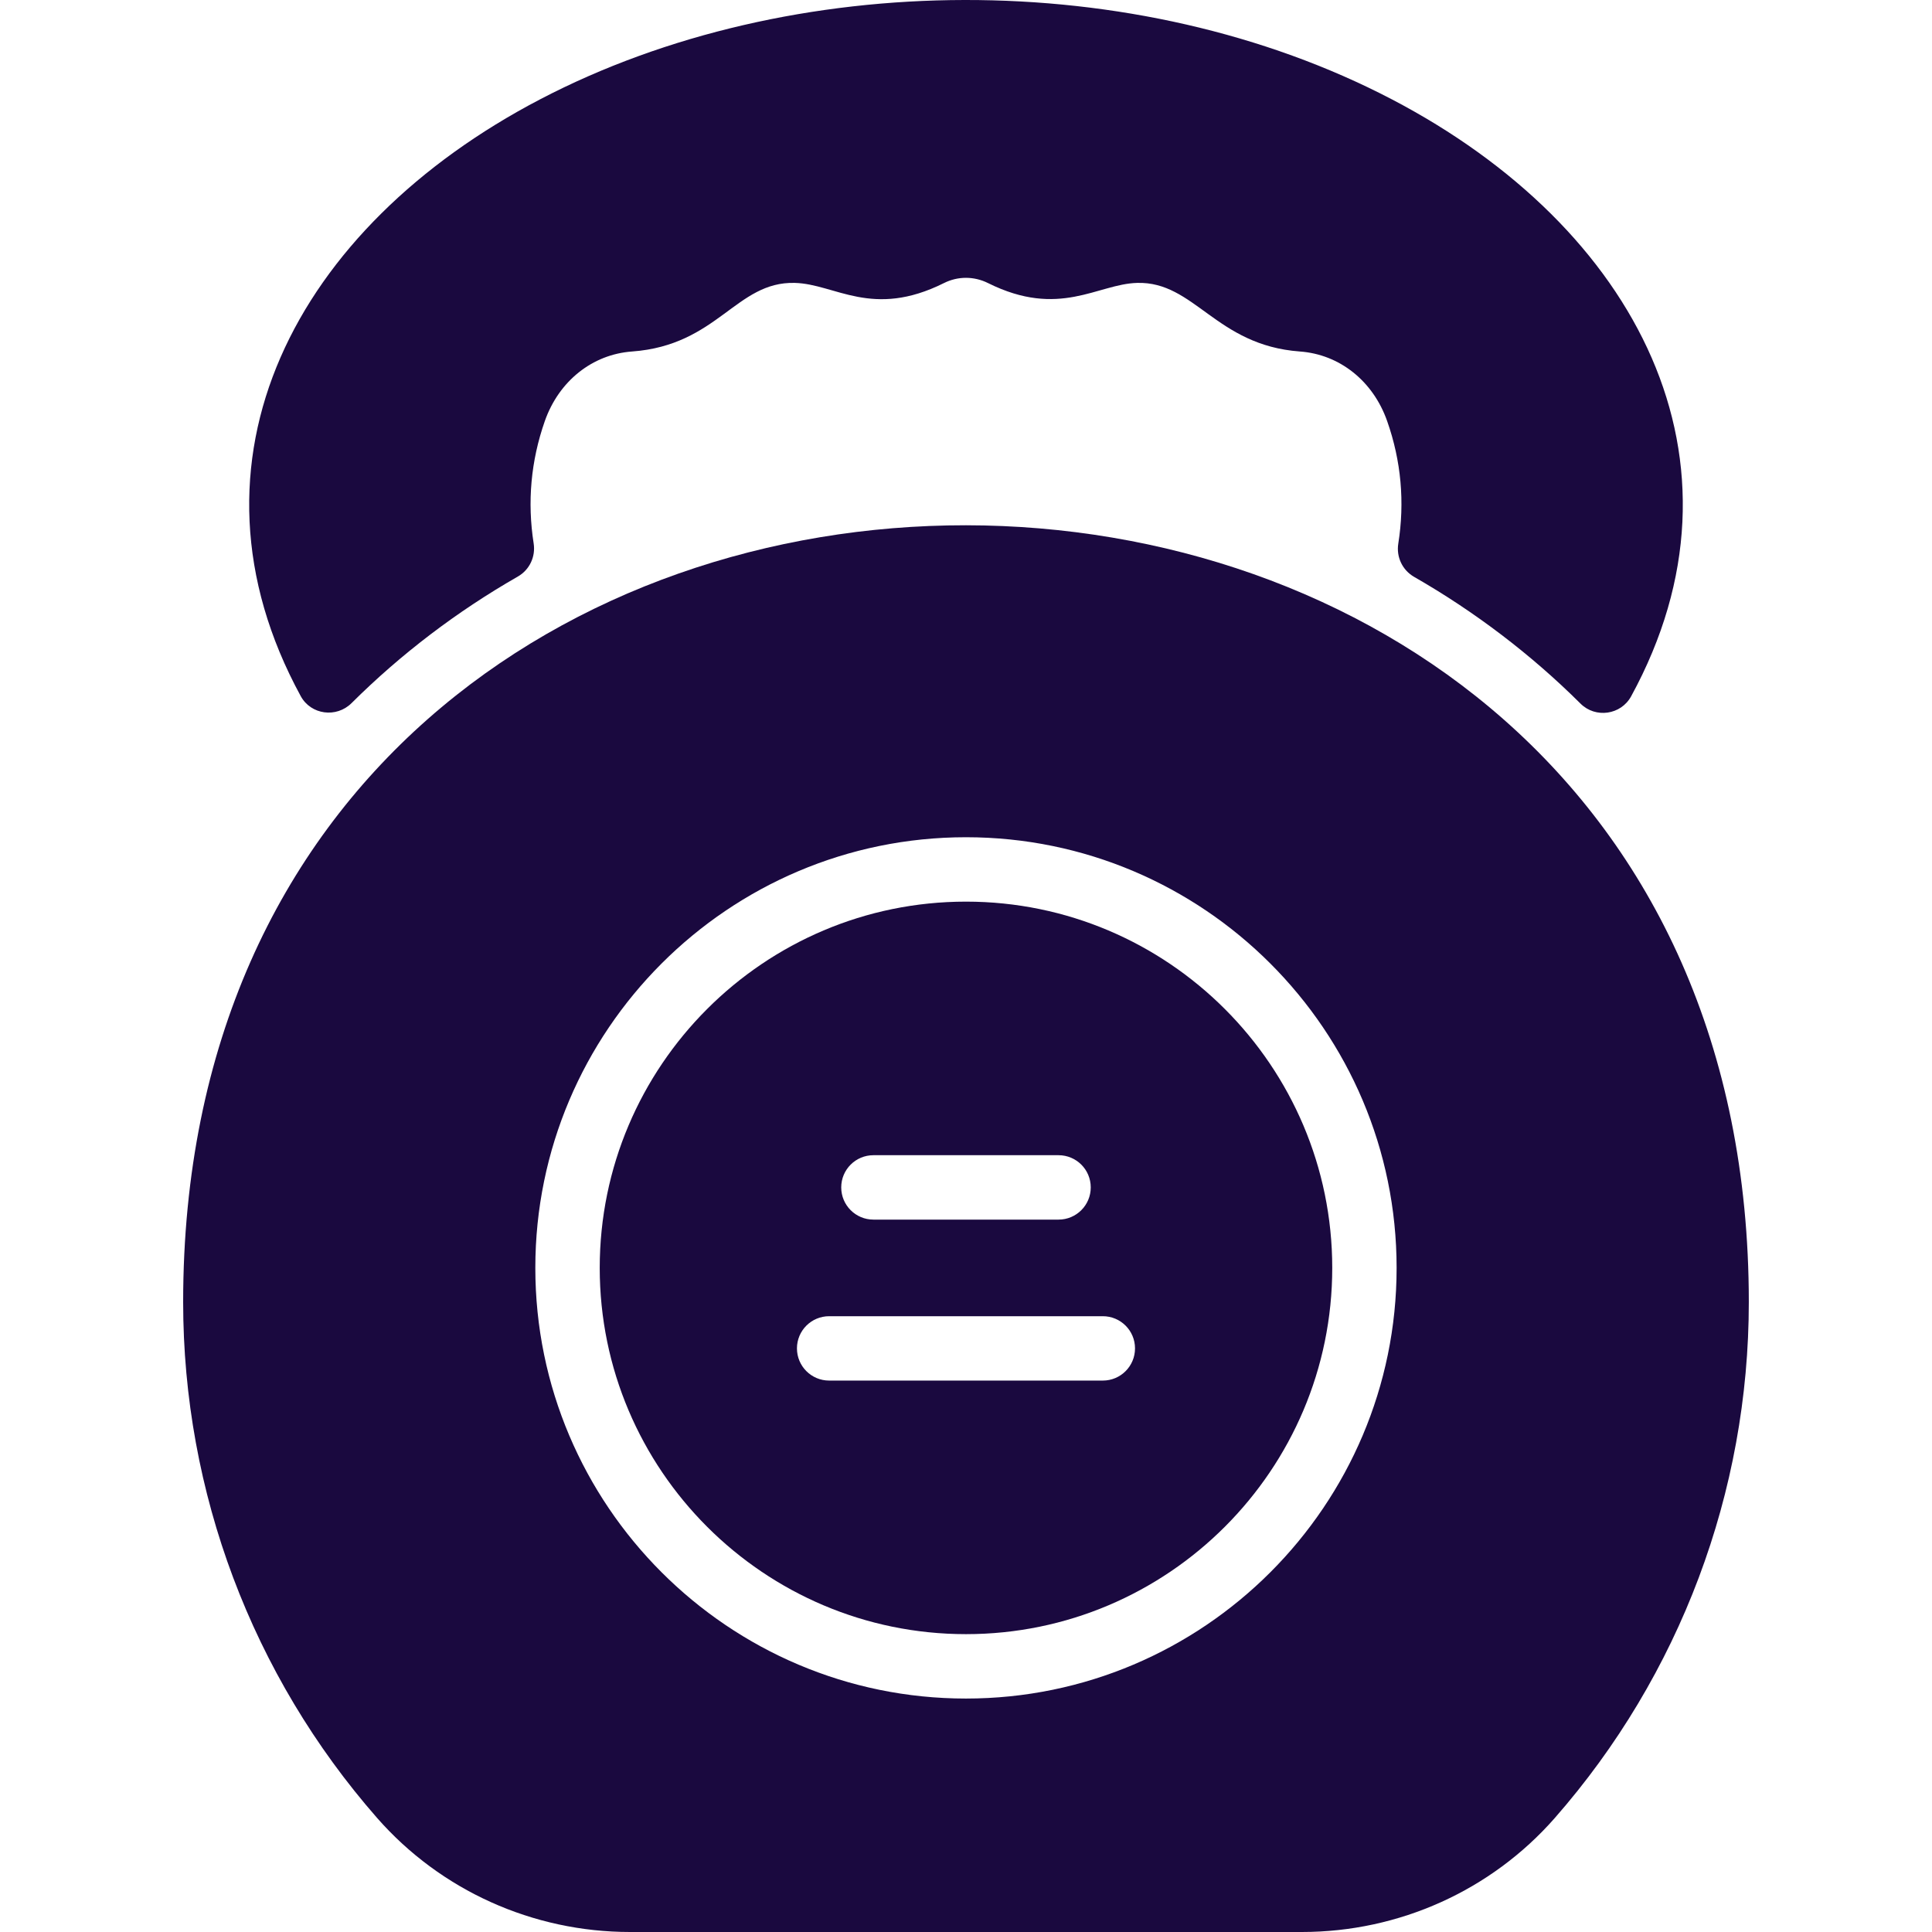<?xml version="1.0" encoding="UTF-8"?>
<svg xmlns="http://www.w3.org/2000/svg" width="60" height="60" viewBox="0 0 60 60" fill="none">
  <g clip-path="url(#clip0_153_6532)">
    <path d="M49.084 21.851C47.562 20.336 45.811 19.001 43.916 17.915C43.553 17.706 43.359 17.297 43.425 16.883C43.629 15.598 43.516 14.316 43.079 13.076C42.642 11.833 41.604 11.005 40.369 10.916C37.756 10.725 37.101 8.736 35.316 8.786C34.084 8.818 32.901 9.895 30.686 8.792C30.25 8.575 29.751 8.573 29.317 8.79C27.084 9.905 25.942 8.818 24.684 8.786C22.857 8.737 22.297 10.721 19.63 10.916C18.395 11.005 17.358 11.833 16.92 13.076C16.486 14.314 16.372 15.593 16.573 16.875C16.638 17.288 16.446 17.696 16.084 17.904C14.198 18.984 12.456 20.306 10.919 21.835C10.448 22.304 9.656 22.201 9.339 21.618C5.355 14.309 9.172 7.054 16.775 3.084C24.587 -0.997 35.29 -1.059 43.225 3.085C50.848 7.066 54.641 14.328 50.656 21.625C50.34 22.204 49.55 22.316 49.084 21.851Z" fill="#1A093F"></path>
    <path d="M30 28.001C23.727 28.001 18.625 33.103 18.625 39.376C18.625 45.648 23.727 50.75 30 50.75C36.272 50.75 41.374 45.648 41.374 39.376C41.374 33.103 36.271 28.001 30 28.001ZM27.125 35.876H32.874C33.427 35.876 33.874 36.323 33.874 36.876C33.874 37.428 33.427 37.876 32.874 37.876H27.125C26.572 37.876 26.125 37.428 26.125 36.876C26.125 36.323 26.572 35.876 27.125 35.876ZM34.249 42.875H25.75C25.198 42.875 24.75 42.428 24.75 41.875C24.75 41.323 25.198 40.876 25.75 40.876H34.249C34.802 40.876 35.249 41.323 35.249 41.875C35.249 42.428 34.802 42.875 34.249 42.875Z" fill="#1A093F"></path>
    <path d="M5.688 40.438C5.688 46.338 7.827 52.026 11.711 56.458C13.685 58.709 16.547 60 19.566 60H40.432C43.451 60 46.313 58.709 48.287 56.458C52.171 52.026 54.311 46.338 54.311 40.438C54.311 8.318 5.688 8.224 5.688 40.438ZM29.999 52.75C22.624 52.75 16.625 46.751 16.625 39.376C16.625 32.001 22.624 26.001 29.999 26.001C37.374 26.001 43.373 32.001 43.373 39.376C43.373 46.751 37.374 52.75 29.999 52.75Z" fill="#1A093F"></path>
  </g>
  <defs>
    <clipPath id="clip0_153_6532">
      <rect width="60" height="60" fill="white"></rect>
    </clipPath>
  </defs>
</svg>
